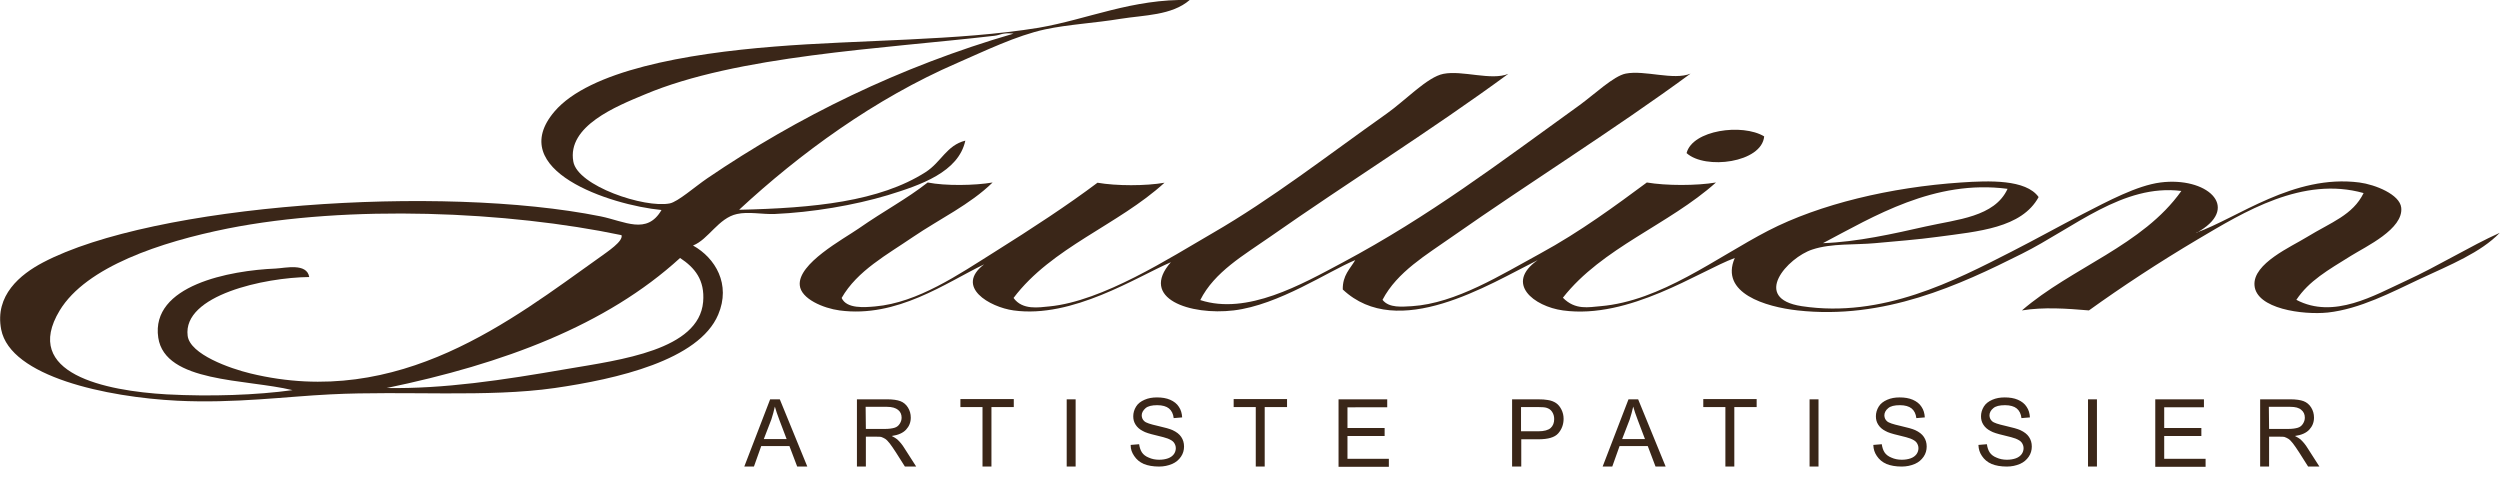 <svg version="1.1" id="Calque_1" xmlns="http://www.w3.org/2000/svg" x="0" y="0" viewBox="0 0 1063.1 211.4" xml:space="preserve"><style>.st0{fill-rule:evenodd;clip-rule:evenodd;fill:#3a2618}</style><path class="st0" d="M505.9 0c-7.6 6.6-19.4 6.4-29.4 8-10.9 1.8-22.4 2.4-32.1 4.5-12.1 2.6-25.7 9.2-37.4 14.3-35.1 15.2-66.9 38.5-92.7 62.4 31.8-.7 59.7-3.5 79.3-16 6.7-4.3 8.9-11.4 16.9-13.4-2.9 13.4-19 18.9-33 23.2-14.3 4.3-32.1 7.3-48.1 8-5.1.2-11.2-1.1-16 0-7.9 1.7-12.1 10.8-18.7 13.4 9.5 5.3 16.2 16.5 10.7 29.4-8.2 19.4-43.2 27.4-69.5 31.2-28.5 4.1-63.9 1.1-95.4 2.7-18.7.9-40.6 3.9-65.1 2.7-30-1.5-71-10.2-74.9-30.3-2.8-14.5 8.1-23.4 17.8-28.5 47-24.7 168.9-33.3 237.1-19.6 10.3 2.1 19.7 8 25.9-2.7-21.8-2.1-66.8-16.9-45.5-41.9 14.8-17.3 55.6-24.6 93.6-27.6 35.6-2.9 78.1-2.4 112.3-8C462.6 8.2 481.5-.6 505.9 0zM423 15.2c-48.3 5.6-109.6 8.4-148.9 25-12 5-33 13.4-30.3 28.5 1.8 10.4 30.3 19.9 41 17.8 3.5-.7 10.7-7.1 16-10.7 38.4-26.1 81.7-47.4 130.2-61.5-4.9-.5-5.5.6-8 .9zm-326.3 82c-28.3 5.7-60 16.2-71.3 34.8-16.3 26.9 19.4 34.2 45.5 35.7 18.8 1 38.3.3 53.5-1.8-19.9-4.8-54.2-3.1-57.1-22.3-3.3-22.3 30.5-28.6 49.9-29.4 4.1-.2 13.3-2.5 14.3 3.6-18.9.2-53.9 7.7-51.7 25 1 7.9 18 13.9 26.7 16 63.4 15.4 111.5-23.1 148-49 4-2.9 10.6-7.2 9.8-9.8-48.1-10.1-115.8-13.1-167.6-2.8zm144.4 59.7c23-3.9 56.1-8.1 57.9-28.5.8-9.4-3.6-14.6-9.8-18.7-31.4 28.7-75.1 45-124.8 55.3 24.4.4 49-3.3 76.7-8.1z"/><path class="st0" d="M935.6 98.1c-.7.2-.9.9-1.8.9 17.8-6.3 41.5-25 69.5-21.4 6.8.9 17.2 5.1 17.8 10.7 1 9.1-15 16.5-21.4 20.5-9.8 6.1-17.8 10.6-23.2 18.7 15.9 8.4 33.3-2 46.4-8 14-6.4 27.6-14.9 40.1-20.5-8.1 8.4-21 13.6-33.9 19.6-12.1 5.7-25.6 12.8-39.2 14.3-10.7 1.1-30.5-1.6-31.2-11.6-.7-9.3 15.7-16.4 22.3-20.5 10.3-6.3 19.5-9.3 24.1-18.7-25.9-7.3-50.8 8-70.4 19.6-16.7 9.9-32.5 20.3-46.4 30.3-9.4-.8-19.3-1.5-28.5 0 21.2-18.3 51.4-27.6 67.8-50.8-24.8-3.1-45.6 15.6-67.8 26.7-26.5 13.3-58.6 28.2-95.4 24.1-13.5-1.5-33.2-7.3-26.7-22.3-15.1 5.6-44.9 26.2-73.1 22.3-12.3-1.7-24.9-11.5-10.7-21.4-20.8 10.4-59.4 34.6-82.9 12.5-.1-6.1 3.1-8.7 5.3-12.5-11.4 4.7-32.5 19.1-51.7 21.4-18.4 2.2-40.3-5-26.7-20.5-14.6 6.3-41.9 24-66.9 20.5-10.1-1.4-25.1-10-12.5-19.6-16.2 7.8-37 22.9-61.5 19.6-6.8-.9-16.4-4.9-16.9-10.7-.9-9.2 18.5-19.6 25-24.1 11.2-7.8 20.2-12.4 29.4-19.6 7.5 1.5 20.1 1.3 27.6 0-9.6 9.4-22.4 15.4-33.9 23.2-10.8 7.4-23.7 14.3-30.3 25.9 2.1 4.7 9.8 4 14.3 3.6 18.1-1.6 35.5-13.6 50.8-23.2 15.8-9.9 31.2-20 43.7-29.4 8 1.4 20.6 1.4 28.5 0-19.7 18-48 27.5-64.2 49 3.8 5.3 10.8 4 15.2 3.6 22.7-2.2 51.2-20.6 69.5-31.2 25.1-14.5 48.7-32.9 74-50.8 7.8-5.5 17.3-15.6 24.1-16.9 8.1-1.6 20.4 3 27.6 0-32.7 24-67.9 45.9-101.6 69.5-10.7 7.5-23.4 14.7-29.4 26.7 19.9 6.5 43-6.6 60.6-16 36.9-19.7 66-41.9 100.7-66.9 6.2-4.5 14.5-12.4 19.6-13.4 8.1-1.6 20.4 3 27.6 0-32.7 24-67.9 45.9-101.6 69.5-10.6 7.5-23.2 14.8-29.4 26.7 2.8 3.6 8.4 2.9 12.5 2.7 18.7-1.2 38.2-13.5 54.4-22.3 17.3-9.4 32.5-20.7 45.5-30.3 8.2 1.4 21.2 1.4 29.4 0-20.1 18-48.4 27.7-65.1 49 5.3 5.4 11 4 16 3.6 25.7-2.2 49.1-20.6 71.3-32.1 21.9-11.3 52.1-18.5 82-20.5 11.9-.8 27.6-1.4 33 6.2-7.2 13.2-25.7 14.6-42.8 16.9-8.7 1.2-18.1 1.9-26.7 2.7-8.5.8-18.6 0-26.7 2.7-10.5 3.4-26.2 20.8-4.5 24.1 34.3 5.2 65.1-10.9 89.2-23.2 10.2-5.2 20.6-11 30.3-16 10.7-5.5 23-12.1 33-13.4 19.5-2.5 33.8 10.1 16.9 20.5zm-160.4 5.3c14.5-.5 30-4 43.7-7.1 13.3-3 29.3-4 34.8-16-31.1-4.1-57 11.8-78.5 23.1z"/><path class="st0" d="M750.2 58c-1 11.2-25.1 14.3-33 7.1 2.5-9.8 23.7-12.7 33-7.1z"/><path d="M316.5 198.4l11-28.6h4.1l11.7 28.6H339l-3.3-8.7h-12l-3.1 8.7h-4.1zm8.3-11.7h9.7l-3-7.9c-.9-2.4-1.6-4.4-2-5.9-.4 1.8-.9 3.7-1.5 5.5l-3.2 8.3zm39.6 11.7v-28.6h12.7c2.6 0 4.5.3 5.8.8s2.4 1.4 3.2 2.7c.8 1.3 1.2 2.7 1.2 4.3 0 2-.7 3.7-2 5.1s-3.3 2.3-6.1 2.7c1 .5 1.8 1 2.3 1.4 1.1 1 2.2 2.3 3.1 3.8l5 7.8h-4.8l-3.8-6c-1.1-1.7-2-3-2.7-3.9-.7-.9-1.4-1.6-1.9-1.9s-1.1-.6-1.7-.8c-.4-.1-1.1-.1-2.1-.1h-4.4v12.7h-3.8zm3.8-16h8.1c1.7 0 3.1-.2 4.1-.5s1.7-.9 2.2-1.7.8-1.6.8-2.6c0-1.4-.5-2.5-1.5-3.3s-2.5-1.3-4.7-1.3h-9.1l.1 9.4zm49.6 16v-25.3h-9.4v-3.4h22.7v3.4h-9.5v25.3h-3.8zm35.8 0v-28.6h3.8v28.6h-3.8zm27.2-9.2l3.6-.3c.2 1.4.6 2.6 1.2 3.5.6.9 1.6 1.7 2.9 2.2 1.3.6 2.8.9 4.4.9 1.4 0 2.7-.2 3.8-.6 1.1-.4 1.9-1 2.5-1.8.5-.7.8-1.6.8-2.5 0-.9-.3-1.7-.8-2.4s-1.4-1.2-2.6-1.7c-.8-.3-2.5-.8-5.1-1.4-2.6-.6-4.5-1.2-5.5-1.8-1.4-.7-2.4-1.6-3.1-2.7-.7-1.1-1-2.2-1-3.6s.4-2.8 1.2-4.1 2-2.2 3.6-2.9c1.6-.7 3.3-1 5.3-1 2.1 0 4 .3 5.6 1s2.9 1.7 3.7 3c.9 1.3 1.3 2.8 1.4 4.5l-3.6.3c-.2-1.8-.9-3.2-2-4.1s-2.8-1.4-5-1.4c-2.3 0-4 .4-5 1.3s-1.6 1.9-1.6 3c0 1 .4 1.9 1.1 2.5.7.7 2.6 1.3 5.7 2s5.2 1.3 6.3 1.8c1.7.8 2.9 1.7 3.7 2.9s1.2 2.5 1.2 4.1c0 1.5-.4 3-1.3 4.3-.9 1.3-2.1 2.4-3.8 3.1-1.6.7-3.5 1.1-5.5 1.1-2.6 0-4.8-.4-6.5-1.1-1.8-.8-3.1-1.9-4.1-3.4s-1.5-2.8-1.5-4.7zm53.2 9.2v-25.3h-9.4v-3.4h22.7v3.4h-9.5v25.3H534zm35.2 0v-28.6h20.7v3.4H573v8.8h15.8v3.4H573v9.7h17.6v3.4h-21.4zm73.8 0v-28.6h10.8c1.9 0 3.4.1 4.4.3 1.4.2 2.6.7 3.5 1.3 1 .7 1.7 1.6 2.3 2.8.6 1.2.9 2.5.9 3.9 0 2.4-.8 4.5-2.3 6.2-1.5 1.7-4.3 2.5-8.4 2.5h-7.3v11.6H643zm3.8-15h7.4c2.4 0 4.2-.5 5.2-1.4 1-.9 1.5-2.2 1.5-3.8 0-1.2-.3-2.2-.9-3.1s-1.4-1.4-2.4-1.7c-.6-.2-1.8-.3-3.5-.3h-7.3v10.3zm34.7 15l11-28.6h4.1l11.7 28.6H704l-3.3-8.7h-12l-3.1 8.7h-4.1zm8.3-11.7h9.7l-3-7.9c-.9-2.4-1.6-4.4-2-5.9-.4 1.8-.9 3.7-1.5 5.5l-3.2 8.3zm43.9 11.7v-25.3h-9.4v-3.4H747v3.4h-9.5v25.3h-3.8zm35.8 0v-28.6h3.8v28.6h-3.8zm27.1-9.2l3.6-.3c.2 1.4.6 2.6 1.2 3.5.6.9 1.6 1.7 2.9 2.2 1.3.6 2.8.9 4.4.9 1.4 0 2.7-.2 3.8-.6 1.1-.4 1.9-1 2.5-1.8.5-.7.8-1.6.8-2.5 0-.9-.3-1.7-.8-2.4s-1.4-1.2-2.6-1.7c-.8-.3-2.5-.8-5.1-1.4-2.6-.6-4.5-1.2-5.5-1.8-1.4-.7-2.4-1.6-3.1-2.7-.7-1.1-1-2.2-1-3.6s.4-2.8 1.2-4.1 2-2.2 3.6-2.9c1.6-.7 3.3-1 5.3-1 2.1 0 4 .3 5.6 1s2.9 1.7 3.7 3c.9 1.3 1.3 2.8 1.4 4.5l-3.6.3c-.2-1.8-.9-3.2-2-4.1-1.1-.9-2.8-1.4-5-1.4-2.3 0-4 .4-5 1.3-1 .8-1.6 1.9-1.6 3 0 1 .4 1.9 1.1 2.5.7.7 2.6 1.3 5.7 2s5.2 1.3 6.3 1.8c1.7.8 2.9 1.7 3.7 2.9.8 1.2 1.2 2.5 1.2 4.1 0 1.5-.4 3-1.3 4.3-.9 1.3-2.1 2.4-3.8 3.1-1.6.7-3.5 1.1-5.5 1.1-2.6 0-4.8-.4-6.5-1.1-1.8-.8-3.1-1.9-4.1-3.4s-1.4-2.8-1.5-4.7zm44.7 0l3.6-.3c.2 1.4.6 2.6 1.2 3.5.6.9 1.6 1.7 2.9 2.2 1.3.6 2.8.9 4.4.9 1.4 0 2.7-.2 3.8-.6 1.1-.4 1.9-1 2.5-1.8.5-.7.8-1.6.8-2.5 0-.9-.3-1.7-.8-2.4s-1.4-1.2-2.6-1.7c-.8-.3-2.5-.8-5.1-1.4-2.6-.6-4.5-1.2-5.5-1.8-1.4-.7-2.4-1.6-3.1-2.7-.7-1.1-1-2.2-1-3.6s.4-2.8 1.2-4.1 2-2.2 3.6-2.9c1.6-.7 3.3-1 5.3-1 2.1 0 4 .3 5.6 1s2.9 1.7 3.7 3c.9 1.3 1.3 2.8 1.4 4.5l-3.6.3c-.2-1.8-.9-3.2-2-4.1-1.1-.9-2.8-1.4-5-1.4-2.3 0-4 .4-5 1.3-1 .8-1.6 1.9-1.6 3 0 1 .4 1.9 1.1 2.5.7.7 2.6 1.3 5.7 2s5.2 1.3 6.3 1.8c1.7.8 2.9 1.7 3.7 2.9.8 1.2 1.2 2.5 1.2 4.1 0 1.5-.4 3-1.3 4.3-.9 1.3-2.1 2.4-3.8 3.1-1.6.7-3.5 1.1-5.5 1.1-2.6 0-4.8-.4-6.5-1.1-1.8-.8-3.1-1.9-4.1-3.4s-1.4-2.8-1.5-4.7zm46.6 9.2v-28.6h3.8v28.6h-3.8zm28.6 0v-28.6h20.7v3.4h-16.9v8.8h15.8v3.4h-15.8v9.7h17.6v3.4h-21.4zm44.6 0v-28.6h12.7c2.6 0 4.5.3 5.8.8s2.4 1.4 3.2 2.7c.8 1.3 1.2 2.7 1.2 4.3 0 2-.7 3.7-2 5.1-1.3 1.4-3.3 2.3-6.1 2.7 1 .5 1.8 1 2.3 1.4 1.1 1 2.2 2.3 3.1 3.8l5 7.8h-4.8l-3.8-6c-1.1-1.7-2-3-2.7-3.9-.7-.9-1.4-1.6-1.9-1.9s-1.1-.6-1.7-.8c-.4-.1-1.1-.1-2.1-.1h-4.4v12.7h-3.8zm3.8-16h8.1c1.7 0 3.1-.2 4.1-.5s1.7-.9 2.2-1.7.8-1.6.8-2.6c0-1.4-.5-2.5-1.5-3.3-1-.9-2.5-1.3-4.7-1.3h-9.1l.1 9.4z" fill="#3a2618"/></svg>